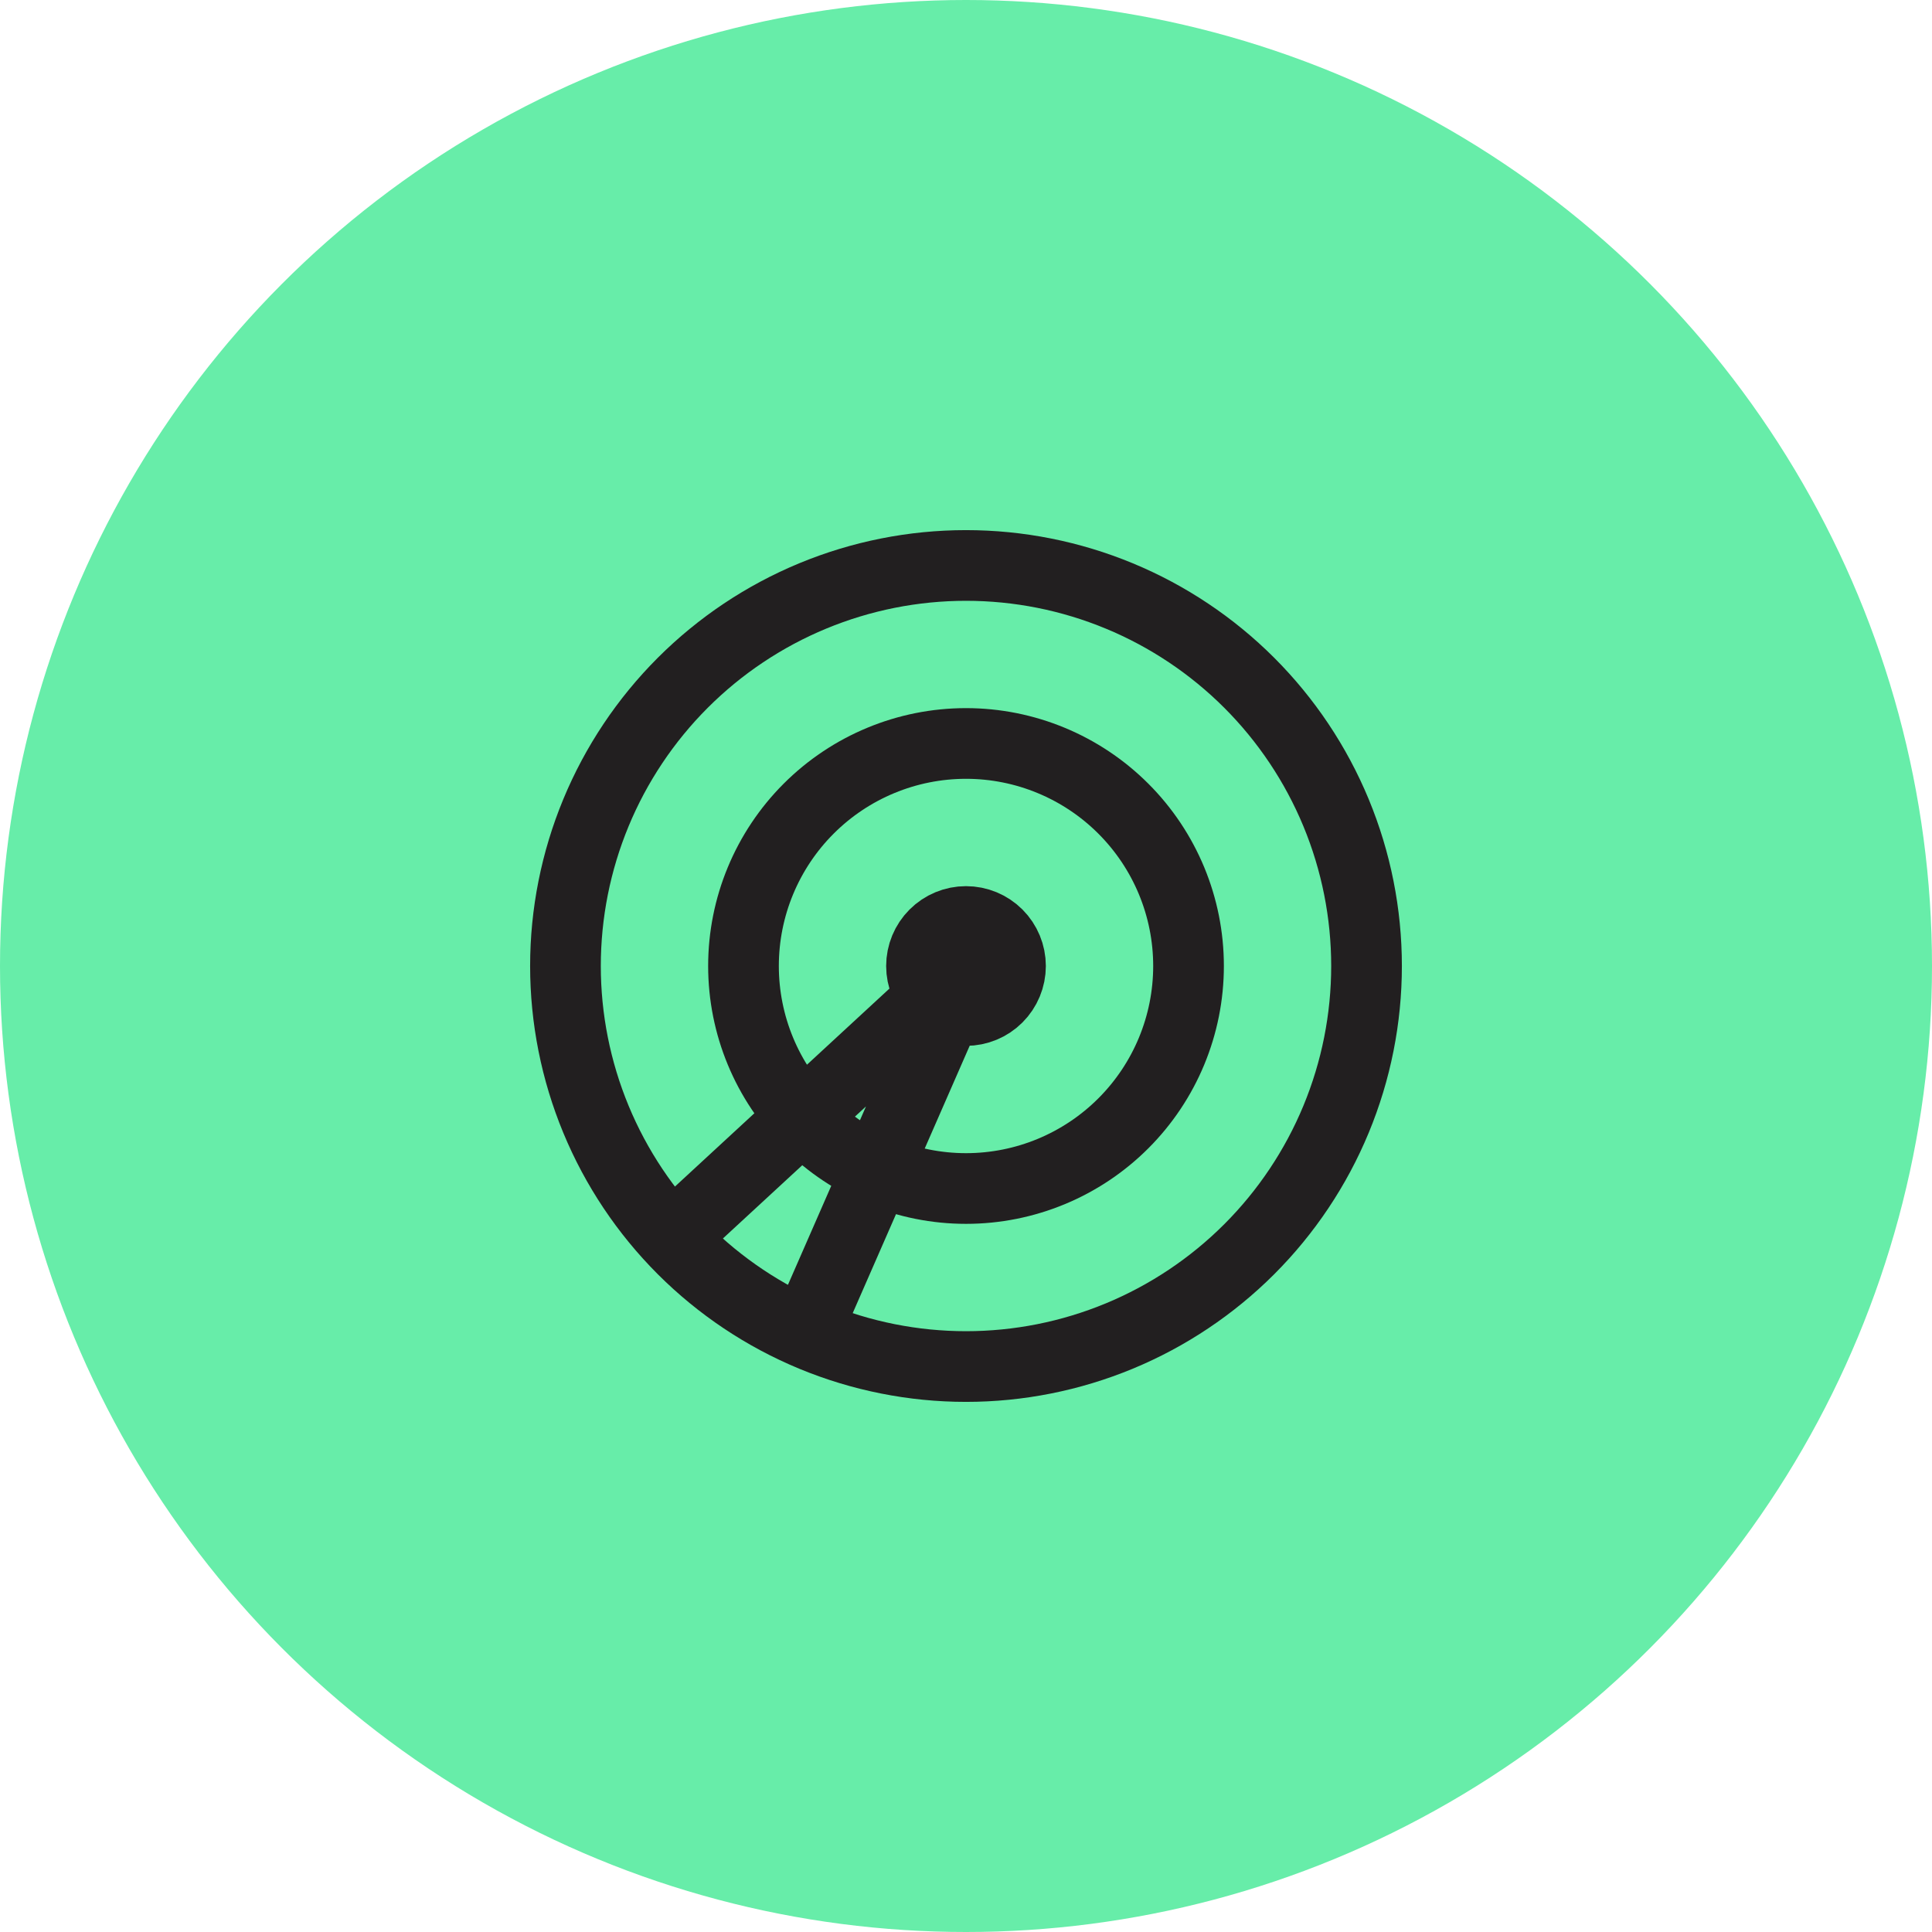 <svg width="82" height="82" viewBox="0 0 82 82" fill="none" xmlns="http://www.w3.org/2000/svg">
<circle cx="41" cy="41" r="41" fill="#67EDA9"/>
<path d="M24 41C24 43.233 24.44 45.443 25.294 47.506C26.148 49.568 27.401 51.442 28.979 53.021C30.558 54.599 32.432 55.852 34.494 56.706C36.557 57.56 38.767 58 41 58C43.233 58 45.443 57.56 47.506 56.706C49.568 55.852 51.442 54.599 53.021 53.021C54.599 51.442 55.852 49.568 56.706 47.506C57.56 45.443 58 43.233 58 41C58 38.767 57.56 36.557 56.706 34.494C55.852 32.432 54.599 30.558 53.021 28.979C51.442 27.401 49.568 26.148 47.506 25.294C45.443 24.44 43.233 24 41 24C38.767 24 36.557 24.44 34.494 25.294C32.432 26.148 30.558 27.401 28.979 28.979C27.401 30.558 26.148 32.432 25.294 34.494C24.44 36.557 24 38.767 24 41Z" stroke="#221F20" stroke-width="3" stroke-linecap="round" stroke-linejoin="round"/>
<path d="M31.556 41C31.556 43.505 32.551 45.907 34.322 47.678C36.093 49.449 38.495 50.444 41 50.444C43.505 50.444 45.907 49.449 47.678 47.678C49.45 45.907 50.445 43.505 50.445 41C50.445 38.495 49.45 36.093 47.678 34.322C45.907 32.551 43.505 31.555 41 31.555C38.495 31.555 36.093 32.551 34.322 34.322C32.551 36.093 31.556 38.495 31.556 41Z" stroke="#221F20" stroke-width="3" stroke-linecap="round" stroke-linejoin="round"/>
<path d="M34.389 56.111L41 41L28.722 52.333" stroke="#221F20" stroke-width="3" stroke-linecap="round" stroke-linejoin="round"/>
<path d="M39.111 41C39.111 41.501 39.31 41.981 39.665 42.336C40.019 42.69 40.499 42.889 41 42.889C41.501 42.889 41.982 42.69 42.336 42.336C42.69 41.981 42.889 41.501 42.889 41C42.889 40.499 42.69 40.019 42.336 39.664C41.982 39.31 41.501 39.111 41 39.111C40.499 39.111 40.019 39.31 39.665 39.664C39.31 40.019 39.111 40.499 39.111 41Z" stroke="#221F20" stroke-width="3" stroke-linecap="round" stroke-linejoin="round"/>
</svg>
